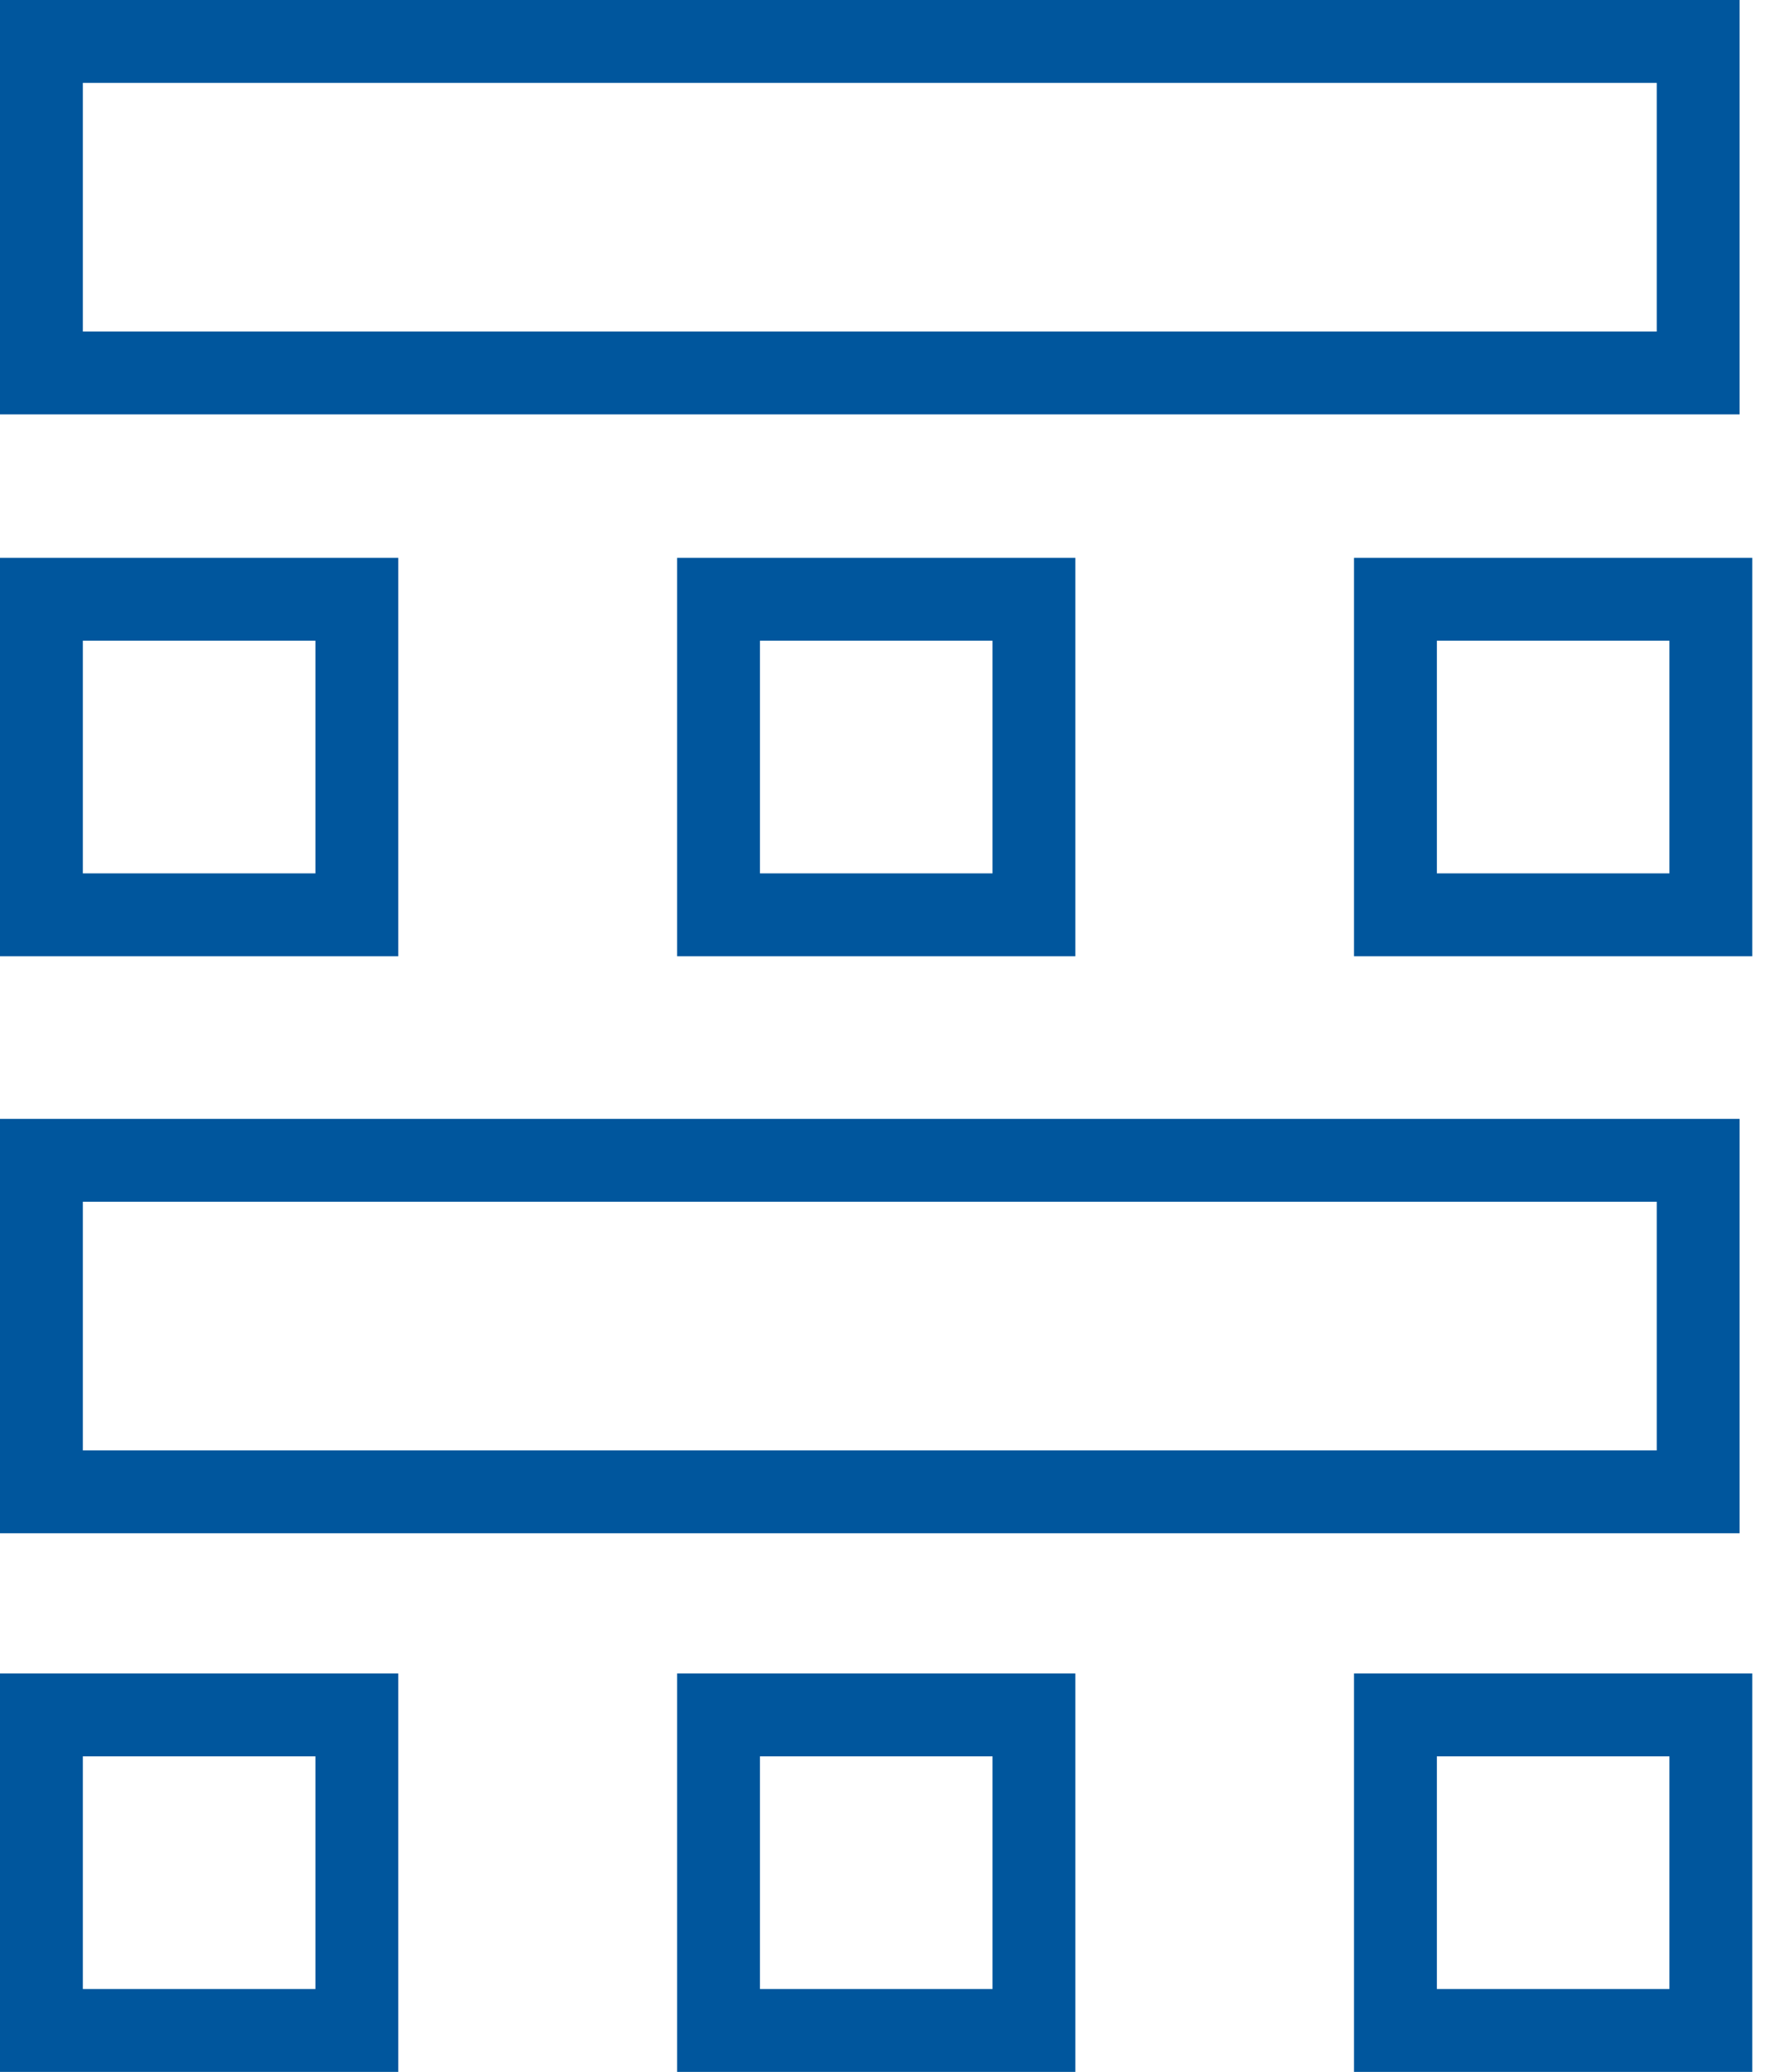 <?xml version="1.0" encoding="UTF-8"?>
<svg xmlns="http://www.w3.org/2000/svg" width="43" height="50" viewBox="0 0 43 50" fill="none">
  <rect x="1" y="1" width="40" height="8" stroke="#00569D" stroke-width="2"></rect>
  <rect x="1" y="14.461" width="7.615" height="7.615" stroke="#00569D" stroke-width="2"></rect>
  <rect x="17.348" y="14.461" width="7.615" height="7.615" stroke="#00569D" stroke-width="2"></rect>
  <rect x="33.691" y="14.461" width="7.615" height="7.615" stroke="#00569D" stroke-width="2"></rect>
  <rect x="1" y="28" width="40" height="8" stroke="#00569D" stroke-width="2"></rect>
  <rect x="1" y="41.383" width="7.615" height="7.615" stroke="#00569D" stroke-width="2"></rect>
  <rect x="17.348" y="41.383" width="7.615" height="7.615" stroke="#00569D" stroke-width="2"></rect>
  <rect x="33.691" y="41.383" width="7.615" height="7.615" stroke="#00569D" stroke-width="2"></rect>
</svg>
